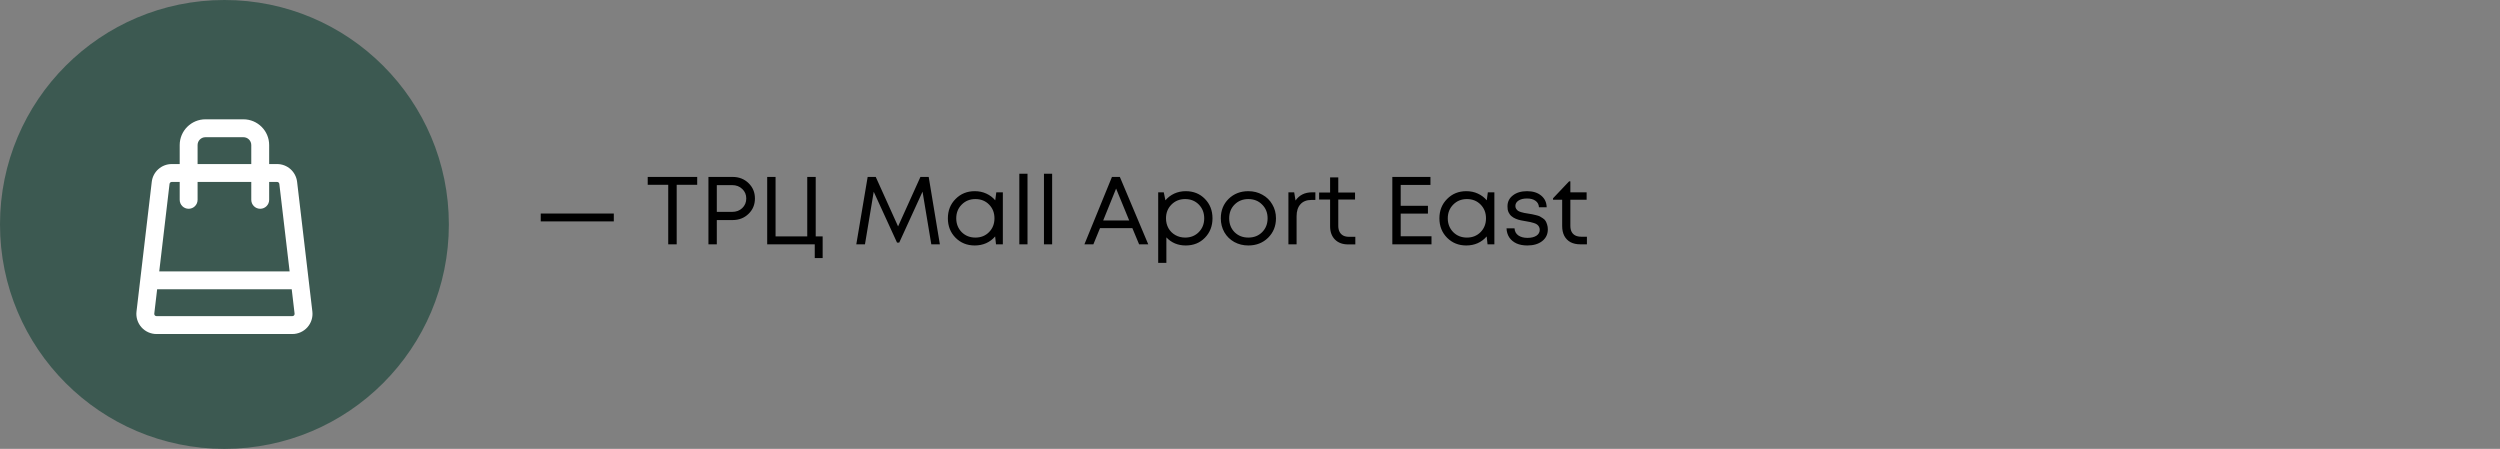 <?xml version="1.0" encoding="UTF-8"?> <svg xmlns="http://www.w3.org/2000/svg" width="440" height="79" viewBox="0 0 440 79" fill="none"><rect x="0" y="0" width="440" height="79" fill="#808080" stroke="none"/><path d="M95.169 38.967V37.578H108.03V38.967H95.169ZM122.707 31.139V32.528H119.098V43H117.607V32.528H113.997V31.139H122.707ZM128.937 31.139C130.055 31.139 130.987 31.5 131.733 32.223C132.489 32.946 132.868 33.85 132.868 34.934C132.868 36.019 132.489 36.923 131.733 37.646C130.987 38.368 130.055 38.73 128.937 38.73H126.158V43H124.684V31.139H128.937ZM128.852 37.29C129.575 37.29 130.168 37.069 130.631 36.629C131.106 36.177 131.343 35.612 131.343 34.934C131.343 34.257 131.106 33.697 130.631 33.257C130.168 32.805 129.575 32.579 128.852 32.579H126.158V37.29H128.852ZM143.566 41.611H144.786V45.423H143.396V43H135.026V31.139H136.5V41.611H142.075V31.139H143.566V41.611ZM165.416 43H163.908L162.366 33.731L158.266 42.695H157.876L153.776 33.748L152.234 43H150.709L152.708 31.139H154.131L158.062 39.848L161.994 31.139H163.451L165.416 43ZM175.348 33.85H176.501V43H175.297L175.145 41.611C174.716 42.119 174.19 42.514 173.569 42.797C172.959 43.068 172.287 43.203 171.553 43.203C170.208 43.203 169.084 42.752 168.181 41.848C167.277 40.933 166.825 39.792 166.825 38.425C166.825 37.058 167.277 35.923 168.181 35.019C169.084 34.104 170.208 33.647 171.553 33.647C172.298 33.647 172.976 33.788 173.586 34.07C174.207 34.353 174.733 34.748 175.162 35.256L175.348 33.85ZM169.248 40.848C169.892 41.492 170.7 41.814 171.671 41.814C172.643 41.814 173.445 41.492 174.077 40.848C174.71 40.204 175.026 39.397 175.026 38.425C175.026 37.453 174.71 36.646 174.077 36.002C173.445 35.358 172.643 35.036 171.671 35.036C170.7 35.036 169.892 35.364 169.248 36.019C168.616 36.663 168.299 37.465 168.299 38.425C168.299 39.385 168.616 40.193 169.248 40.848ZM179.402 43V30.58H180.842V43H179.402ZM183.737 43V30.58H185.177V43H183.737ZM200.483 43L199.296 40.153H193.603L192.434 43H190.858L195.704 31.139H197.094L202.092 43H200.483ZM196.433 33.189L194.162 38.798H198.737L196.433 33.189ZM208.688 33.647C210.055 33.647 211.179 34.099 212.06 35.002C212.953 35.906 213.399 37.047 213.399 38.425C213.399 39.792 212.953 40.933 212.06 41.848C211.179 42.752 210.055 43.203 208.688 43.203C207.31 43.203 206.175 42.729 205.282 41.78V46.27H203.842V33.85H204.825L205.113 35.256C205.542 34.748 206.062 34.353 206.672 34.07C207.293 33.788 207.965 33.647 208.688 33.647ZM208.587 41.814C209.558 41.814 210.36 41.492 210.993 40.848C211.625 40.204 211.942 39.397 211.942 38.425C211.942 37.453 211.625 36.646 210.993 36.002C210.36 35.358 209.558 35.036 208.587 35.036C207.615 35.036 206.807 35.364 206.163 36.019C205.531 36.663 205.215 37.465 205.215 38.425C205.215 39.058 205.356 39.634 205.638 40.153C205.932 40.673 206.339 41.08 206.858 41.373C207.378 41.667 207.954 41.814 208.587 41.814ZM219.708 43.203C218.804 43.203 217.98 43 217.234 42.593C216.489 42.175 215.907 41.605 215.489 40.882C215.071 40.148 214.862 39.329 214.862 38.425C214.862 37.047 215.32 35.906 216.235 35.002C217.161 34.099 218.319 33.647 219.708 33.647C220.623 33.647 221.448 33.856 222.182 34.274C222.928 34.68 223.509 35.251 223.927 35.985C224.357 36.708 224.571 37.521 224.571 38.425C224.571 39.792 224.108 40.933 223.182 41.848C222.256 42.752 221.098 43.203 219.708 43.203ZM217.285 40.865C217.929 41.498 218.737 41.814 219.708 41.814C220.691 41.814 221.499 41.498 222.131 40.865C222.775 40.221 223.097 39.408 223.097 38.425C223.097 37.442 222.775 36.635 222.131 36.002C221.499 35.358 220.691 35.036 219.708 35.036C218.737 35.036 217.929 35.358 217.285 36.002C216.653 36.635 216.336 37.442 216.336 38.425C216.336 39.408 216.653 40.221 217.285 40.865ZM237.435 41.678H238.537V43.017H237.266C236.294 43.017 235.52 42.729 234.944 42.153C234.379 41.577 234.097 40.797 234.097 39.814V35.121H232.165V33.884H234.097V31.224H235.537V33.884H238.486V35.121H235.537V39.747C235.537 40.153 235.611 40.504 235.758 40.797C235.904 41.08 236.119 41.3 236.402 41.458C236.684 41.605 237.028 41.678 237.435 41.678ZM228.014 35.29C228.68 34.33 229.652 33.85 230.928 33.85H231.505V35.189H230.81C229.974 35.189 229.33 35.443 228.878 35.951C228.426 36.448 228.2 37.148 228.2 38.052V43H226.76V33.85H227.777L228.014 35.29ZM246.523 41.577H251.945V43H245.049V31.139H251.759V32.545H246.523V36.222H251.318V37.595H246.523V41.577ZM261.858 33.85H263.01V43H261.807L261.654 41.611C261.225 42.119 260.7 42.514 260.078 42.797C259.468 43.068 258.796 43.203 258.062 43.203C256.718 43.203 255.594 42.752 254.69 41.848C253.786 40.933 253.335 39.792 253.335 38.425C253.335 37.058 253.786 35.923 254.69 35.019C255.594 34.104 256.718 33.647 258.062 33.647C258.808 33.647 259.485 33.788 260.095 34.07C260.717 34.353 261.242 34.748 261.671 35.256L261.858 33.85ZM255.758 40.848C256.402 41.492 257.209 41.814 258.181 41.814C259.152 41.814 259.954 41.492 260.587 40.848C261.219 40.204 261.536 39.397 261.536 38.425C261.536 37.453 261.219 36.646 260.587 36.002C259.954 35.358 259.152 35.036 258.181 35.036C257.209 35.036 256.402 35.364 255.758 36.019C255.125 36.663 254.809 37.465 254.809 38.425C254.809 39.385 255.125 40.193 255.758 40.848ZM278.297 41.661H279.297V43H278.111C277.467 43 276.902 42.876 276.417 42.627C275.942 42.367 275.575 41.995 275.315 41.509C275.067 41.023 274.942 40.453 274.942 39.797V35.155H273.333V34.901L276.162 31.918H276.383V33.85H279.246V35.155H276.383V39.747C276.383 40.165 276.456 40.515 276.603 40.797C276.75 41.08 276.964 41.294 277.247 41.441C277.541 41.588 277.891 41.661 278.297 41.661ZM268.978 37.595C269.294 37.64 269.526 37.679 269.673 37.713C269.831 37.736 270.051 37.787 270.334 37.866C270.627 37.934 270.853 38.007 271.011 38.086C271.169 38.165 271.35 38.278 271.554 38.425C271.768 38.561 271.926 38.719 272.028 38.899C272.13 39.069 272.22 39.283 272.299 39.543C272.378 39.792 272.418 40.069 272.418 40.374C272.418 41.232 272.084 41.921 271.418 42.441C270.763 42.949 269.893 43.203 268.809 43.203C268.086 43.203 267.453 43.085 266.911 42.847C266.369 42.599 265.945 42.249 265.64 41.797C265.335 41.334 265.171 40.797 265.149 40.187H266.555C266.589 40.729 266.815 41.147 267.233 41.441C267.651 41.724 268.187 41.865 268.842 41.865C269.486 41.865 270.006 41.74 270.401 41.492C270.797 41.232 270.994 40.882 270.994 40.441C270.994 40.238 270.949 40.057 270.859 39.899C270.768 39.741 270.661 39.617 270.537 39.526C270.413 39.425 270.226 39.334 269.978 39.255C269.74 39.176 269.532 39.12 269.351 39.086C269.181 39.052 268.938 39.007 268.622 38.95C268.419 38.916 268.261 38.888 268.148 38.866C268.035 38.843 267.882 38.815 267.69 38.781C267.498 38.736 267.34 38.696 267.216 38.662C267.103 38.617 266.962 38.566 266.792 38.51C266.623 38.442 266.487 38.374 266.385 38.306C266.284 38.227 266.165 38.143 266.03 38.052C265.905 37.951 265.804 37.843 265.725 37.73C265.657 37.617 265.583 37.493 265.504 37.358C265.437 37.211 265.386 37.047 265.352 36.866C265.329 36.685 265.318 36.499 265.318 36.307C265.318 35.516 265.634 34.878 266.267 34.392C266.899 33.895 267.73 33.647 268.758 33.647C269.797 33.647 270.627 33.907 271.249 34.426C271.87 34.934 272.192 35.618 272.214 36.476H270.859C270.825 35.979 270.622 35.601 270.249 35.341C269.887 35.07 269.385 34.934 268.741 34.934C268.119 34.934 267.622 35.059 267.25 35.307C266.888 35.544 266.707 35.861 266.707 36.256C266.707 36.437 266.753 36.601 266.843 36.748C266.933 36.883 267.035 36.996 267.148 37.086C267.261 37.166 267.436 37.245 267.673 37.324C267.91 37.391 268.108 37.442 268.266 37.476C268.436 37.499 268.673 37.538 268.978 37.595Z" fill="black"></path><circle cx="39.5" cy="39.5" r="39.5" fill="#3C5951"></circle><path d="M54.105 57.6C54.776 56.845 55.094 55.836 54.976 54.832L52.29 32.001C52.08 30.218 50.567 28.873 48.771 28.873H47.373V25.527C47.373 23.031 45.342 21 42.846 21H36.154C33.658 21 31.627 23.031 31.627 25.527V28.873H30.229C28.433 28.873 26.92 30.218 26.71 32.001L24.024 54.832C23.906 55.836 24.224 56.845 24.895 57.6C25.567 58.355 26.532 58.788 27.543 58.788H51.458C52.468 58.788 53.433 58.355 54.105 57.6ZM34.776 25.527C34.776 24.767 35.394 24.149 36.154 24.149H42.846C43.606 24.149 44.224 24.767 44.224 25.527V28.872H34.776V25.527ZM30.229 32.022H31.627V35.17C31.627 36.04 32.332 36.745 33.202 36.745C34.071 36.745 34.776 36.04 34.776 35.17V32.022H44.224V35.17C44.224 36.04 44.929 36.745 45.798 36.745C46.668 36.745 47.373 36.04 47.373 35.17V32.022H48.771C48.971 32.022 49.139 32.171 49.162 32.369L50.974 47.767H28.026L29.838 32.369C29.861 32.171 30.029 32.022 30.229 32.022ZM27.248 55.507C27.195 55.447 27.134 55.345 27.152 55.2L27.656 50.916H51.344L51.848 55.2C51.865 55.345 51.805 55.447 51.752 55.507C51.698 55.568 51.603 55.639 51.457 55.639H27.543C27.396 55.639 27.302 55.568 27.248 55.507Z" fill="white"></path></svg> 